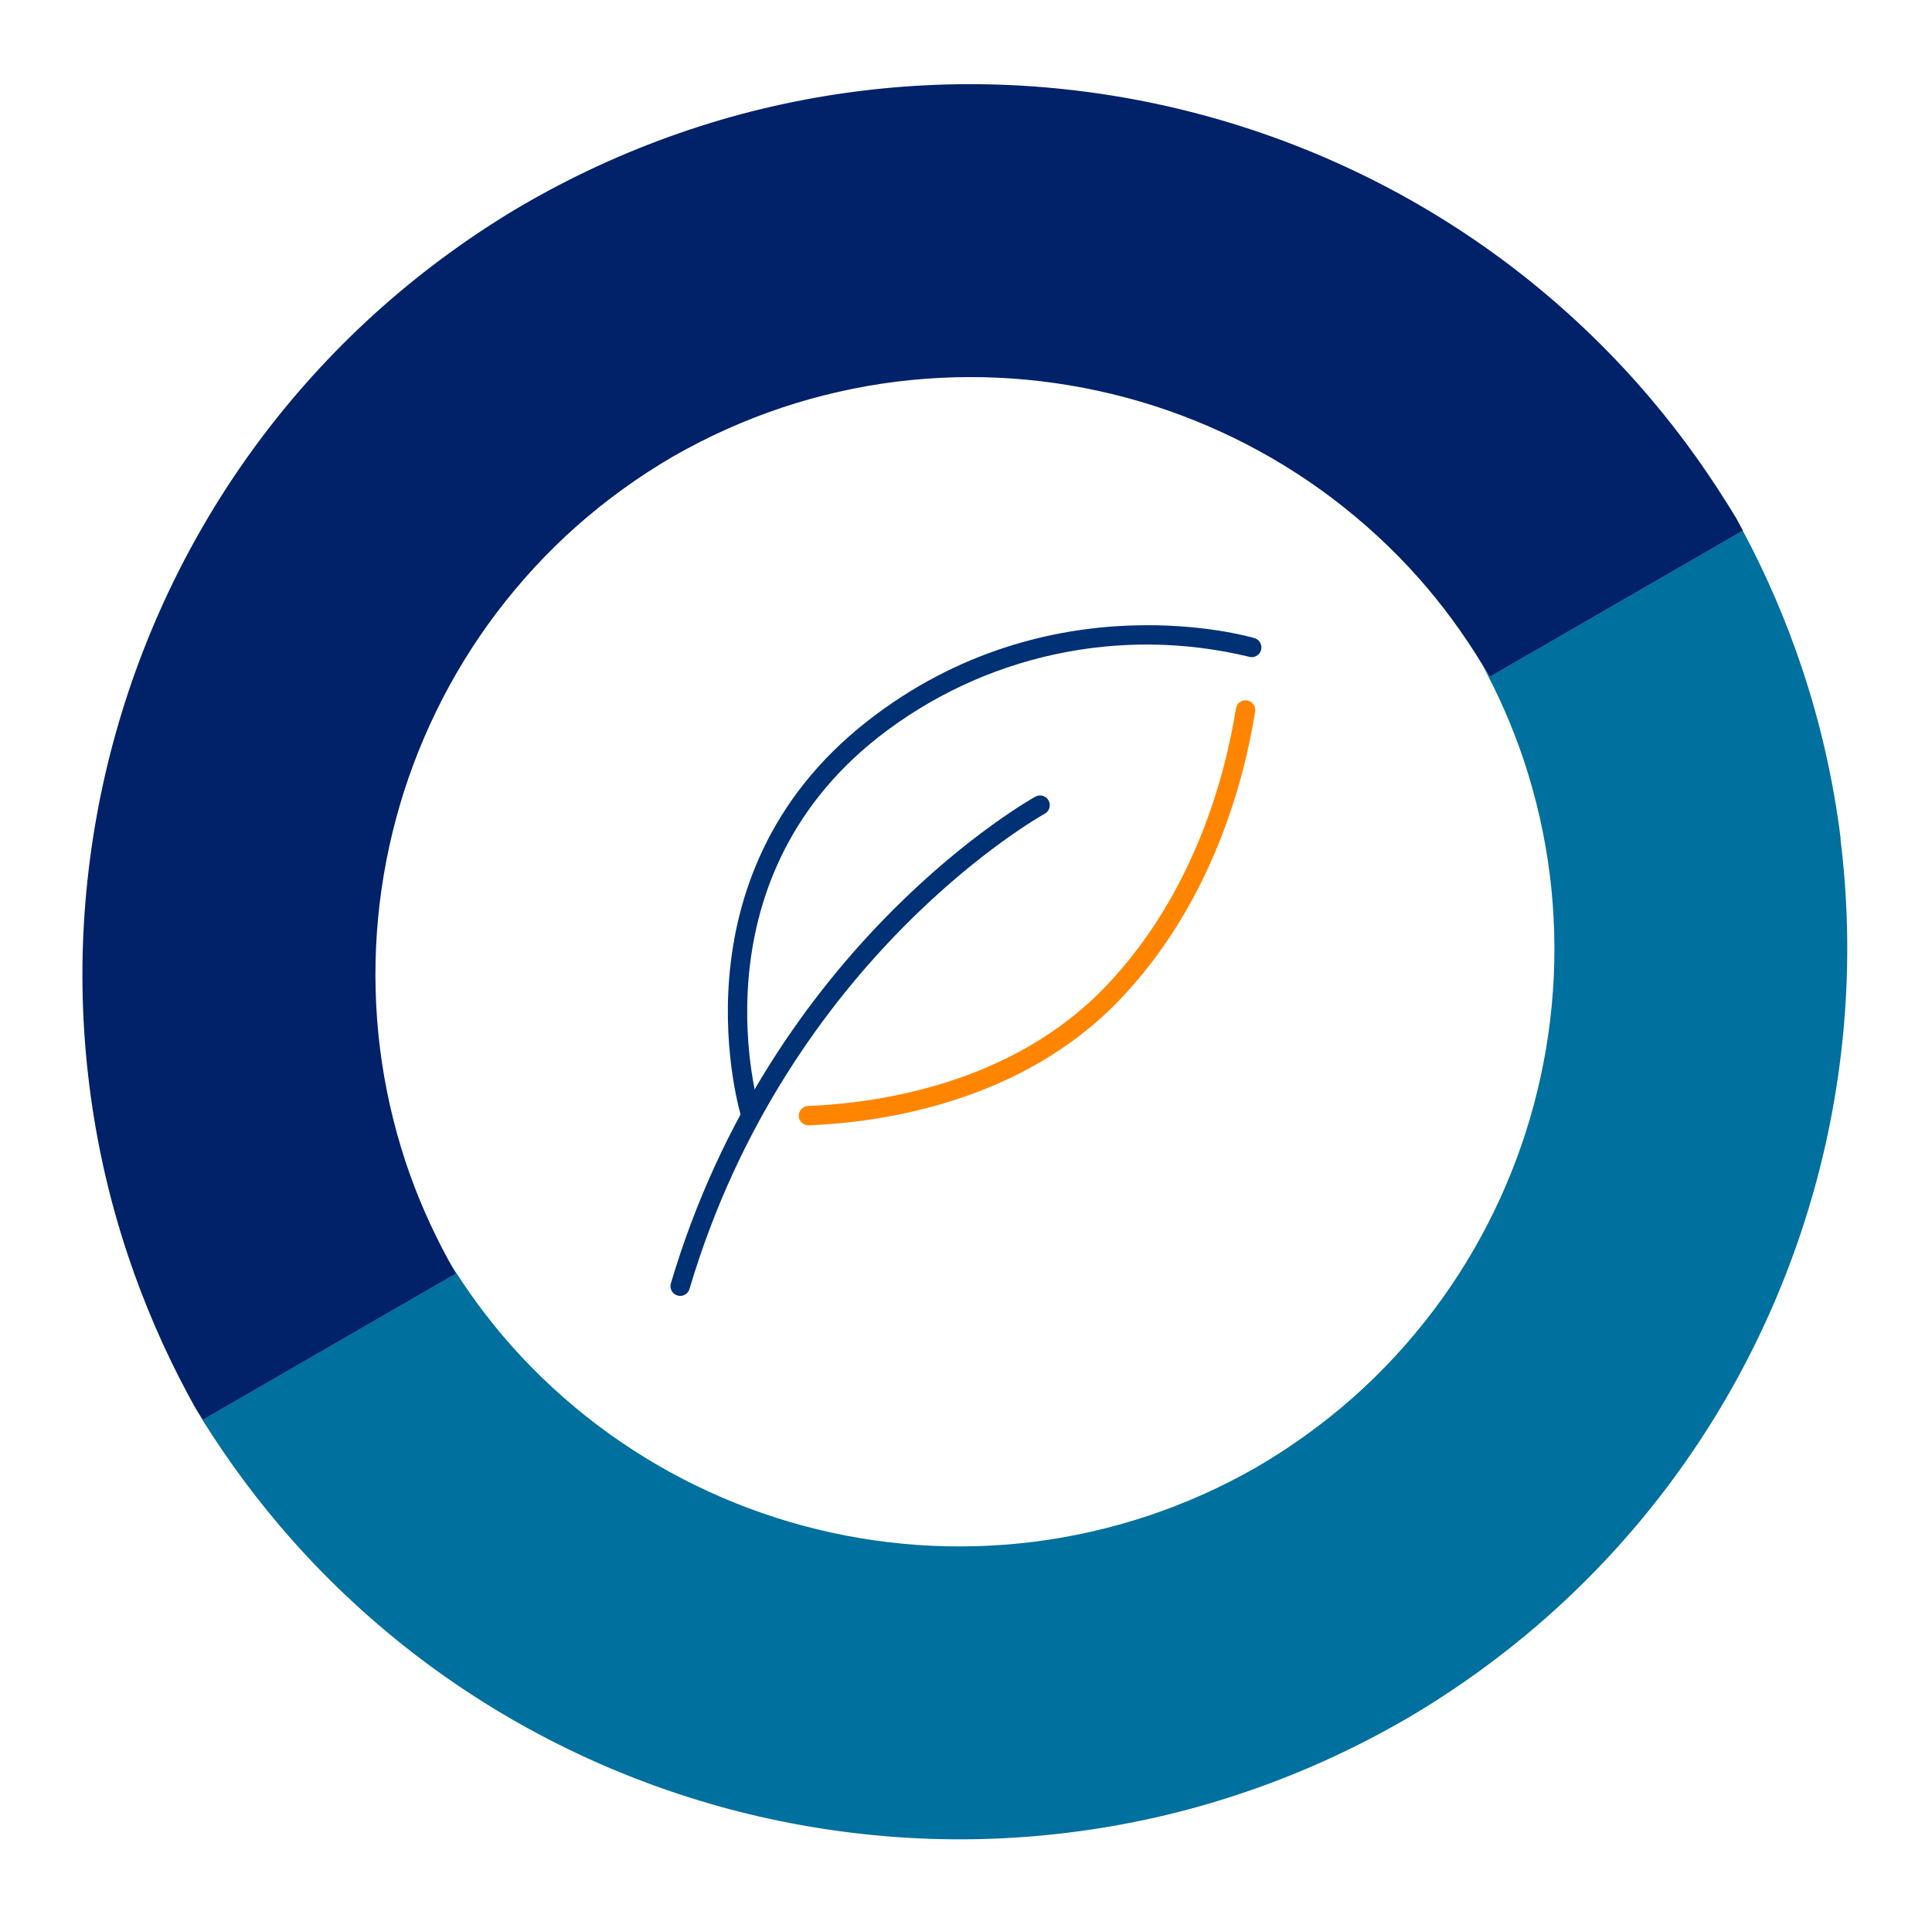 <?xml version="1.0" encoding="UTF-8"?><svg id="Icons" xmlns="http://www.w3.org/2000/svg" xmlns:xlink="http://www.w3.org/1999/xlink" viewBox="0 0 241.48 240.15"><defs><style>.cls-1{clip-path:url(#clippath);}.cls-2{fill:none;}.cls-2,.cls-3,.cls-4,.cls-5,.cls-6{stroke-width:0px;}.cls-3{fill:#ff8500;}.cls-4{fill:#003174;}.cls-5{fill:#012169;}.cls-6{fill:#00709e;}</style><clipPath id="clippath"><rect class="cls-2" x="83.8" y="78.16" width="73.87" height="83.83"/></clipPath></defs><path class="cls-6" d="m230.07,104.89c-.9-7.27-2.52-14.43-4.84-21.37-1.98-5.93-4.46-11.68-7.4-17.19l-31.64,18.27c-.32-.56-.67-1.1-1.01-1.65,2.11,3.88,3.89,7.93,5.29,12.12,1.55,4.67,2.64,9.47,3.25,14.36.59,4.8.72,9.64.38,14.47-.34,4.79-1.14,9.54-2.38,14.17-1.24,4.64-2.93,9.14-5.03,13.46-2.12,4.35-4.65,8.48-7.57,12.34-2.97,3.92-6.31,7.55-9.99,10.81-3.73,3.3-7.78,6.22-12.09,8.73-4.31,2.47-8.86,4.51-13.57,6.08-4.67,1.55-9.47,2.64-14.36,3.25-4.8.59-9.64.72-14.47.38-4.79-.34-9.54-1.14-14.17-2.38-4.64-1.24-9.14-2.93-13.46-5.03-4.35-2.12-8.48-4.65-12.34-7.57-3.92-2.97-7.55-6.31-10.81-9.99-2.94-3.32-5.55-6.9-7.86-10.67.31.58.61,1.16.94,1.73l-31.64,18.27c3.31,5.3,7.04,10.32,11.19,15,4.86,5.48,10.25,10.46,16.09,14.88,5.75,4.34,11.9,8.11,18.38,11.26,6.43,3.13,13.14,5.63,20.04,7.48,6.9,1.85,13.97,3.03,21.1,3.54,7.18.51,14.4.32,21.54-.57,7.27-.9,14.43-2.52,21.37-4.84,6.98-2.33,13.72-5.35,20.11-9h0c.09-.05.18-.1.28-.16.07-.04.14-.08.2-.11h0c6.36-3.71,12.34-8.04,17.85-12.92,5.48-4.86,10.46-10.25,14.88-16.09,4.34-5.75,8.11-11.9,11.26-18.38,3.13-6.43,5.63-13.14,7.48-20.04,1.85-6.9,3.03-13.97,3.54-21.1.51-7.18.32-14.4-.57-21.54Z"/><path class="cls-5" d="m216.88,64.57c-.32-.54-.65-1.07-.99-1.61-3.31-5.3-7.04-10.32-11.19-15-4.86-5.48-10.25-10.46-16.09-14.88-5.75-4.34-11.9-8.11-18.38-11.26-6.43-3.13-13.14-5.63-20.04-7.48-6.9-1.85-13.97-3.03-21.1-3.54-7.18-.51-14.4-.32-21.54.57-7.27.9-14.43,2.52-21.37,4.84-6.98,2.33-13.72,5.35-20.11,9h0c-.1.05-.19.11-.29.17-.06.04-.12.07-.19.1h0c-6.36,3.71-12.34,8.04-17.85,12.92-5.48,4.86-10.46,10.25-14.88,16.09-4.34,5.75-8.11,11.9-11.26,18.38-3.13,6.43-5.63,13.14-7.48,20.04-1.85,6.9-3.03,13.97-3.54,21.1-.51,7.18-.32,14.4.57,21.54.9,7.27,2.52,14.43,4.84,21.37,1.98,5.93,4.46,11.68,7.4,17.19.31.58.62,1.15.94,1.73.33.55.66,1.09,1,1.64l31.64-18.27c-.33-.57-.63-1.15-.94-1.73-2.11-3.88-3.89-7.92-5.29-12.11-1.55-4.67-2.64-9.47-3.25-14.36-.59-4.8-.72-9.64-.38-14.47.34-4.79,1.14-9.54,2.38-14.17,1.24-4.64,2.93-9.14,5.03-13.46,2.12-4.35,4.65-8.48,7.57-12.34,2.97-3.92,6.31-7.55,9.99-10.81,3.73-3.3,7.78-6.22,12.08-8.72,4.32-2.47,8.86-4.51,13.58-6.09,4.67-1.55,9.47-2.64,14.36-3.25,4.8-.59,9.64-.72,14.47-.38,4.79.34,9.54,1.14,14.17,2.38,4.64,1.24,9.14,2.93,13.46,5.03,4.35,2.12,8.48,4.65,12.34,7.57,3.92,2.97,7.55,6.31,10.81,9.99,2.93,3.31,5.55,6.89,7.85,10.66.34.55.69,1.09,1.01,1.65l31.64-18.27c-.31-.59-.63-1.17-.95-1.76Z"/><g class="cls-1"><g id="Group_876"><path id="Path_262" class="cls-4" d="m85.02,161.99c-.67,0-1.22-.54-1.22-1.22,0-.12.02-.23.05-.34,12.61-42.55,45.27-60.69,45.6-60.87.6-.3,1.33-.06,1.63.54.29.57.08,1.28-.47,1.6-.32.17-32.11,17.88-44.43,59.42-.15.52-.63.87-1.16.87"/><path id="Path_263" class="cls-4" d="m93.84,140.57c-.53,0-1-.34-1.16-.85-.1-.3-9.2-30,15.66-49.52,22.94-18.02,48.22-10.51,48.47-10.43.64.2,1,.88.8,1.52-.2.64-.88,1-1.52.8-16.14-3.9-33.18-.21-46.26,10.02-23.51,18.46-14.93,46.58-14.84,46.87.2.64-.15,1.32-.79,1.53-.12.04-.24.06-.37.06"/><path id="Path_264" class="cls-3" d="m101.08,140.68c-.67.01-1.23-.52-1.24-1.19s.52-1.23,1.19-1.24c8.87-.37,25.48-2.79,37.08-14.86,11.32-11.77,15.12-26.9,16.38-34.89.14-.66.79-1.07,1.45-.93.6.13,1.01.69.95,1.31-1.3,8.26-5.25,23.95-17.03,36.19-12.19,12.67-29.5,15.22-38.73,15.6h-.05"/></g></g></svg>